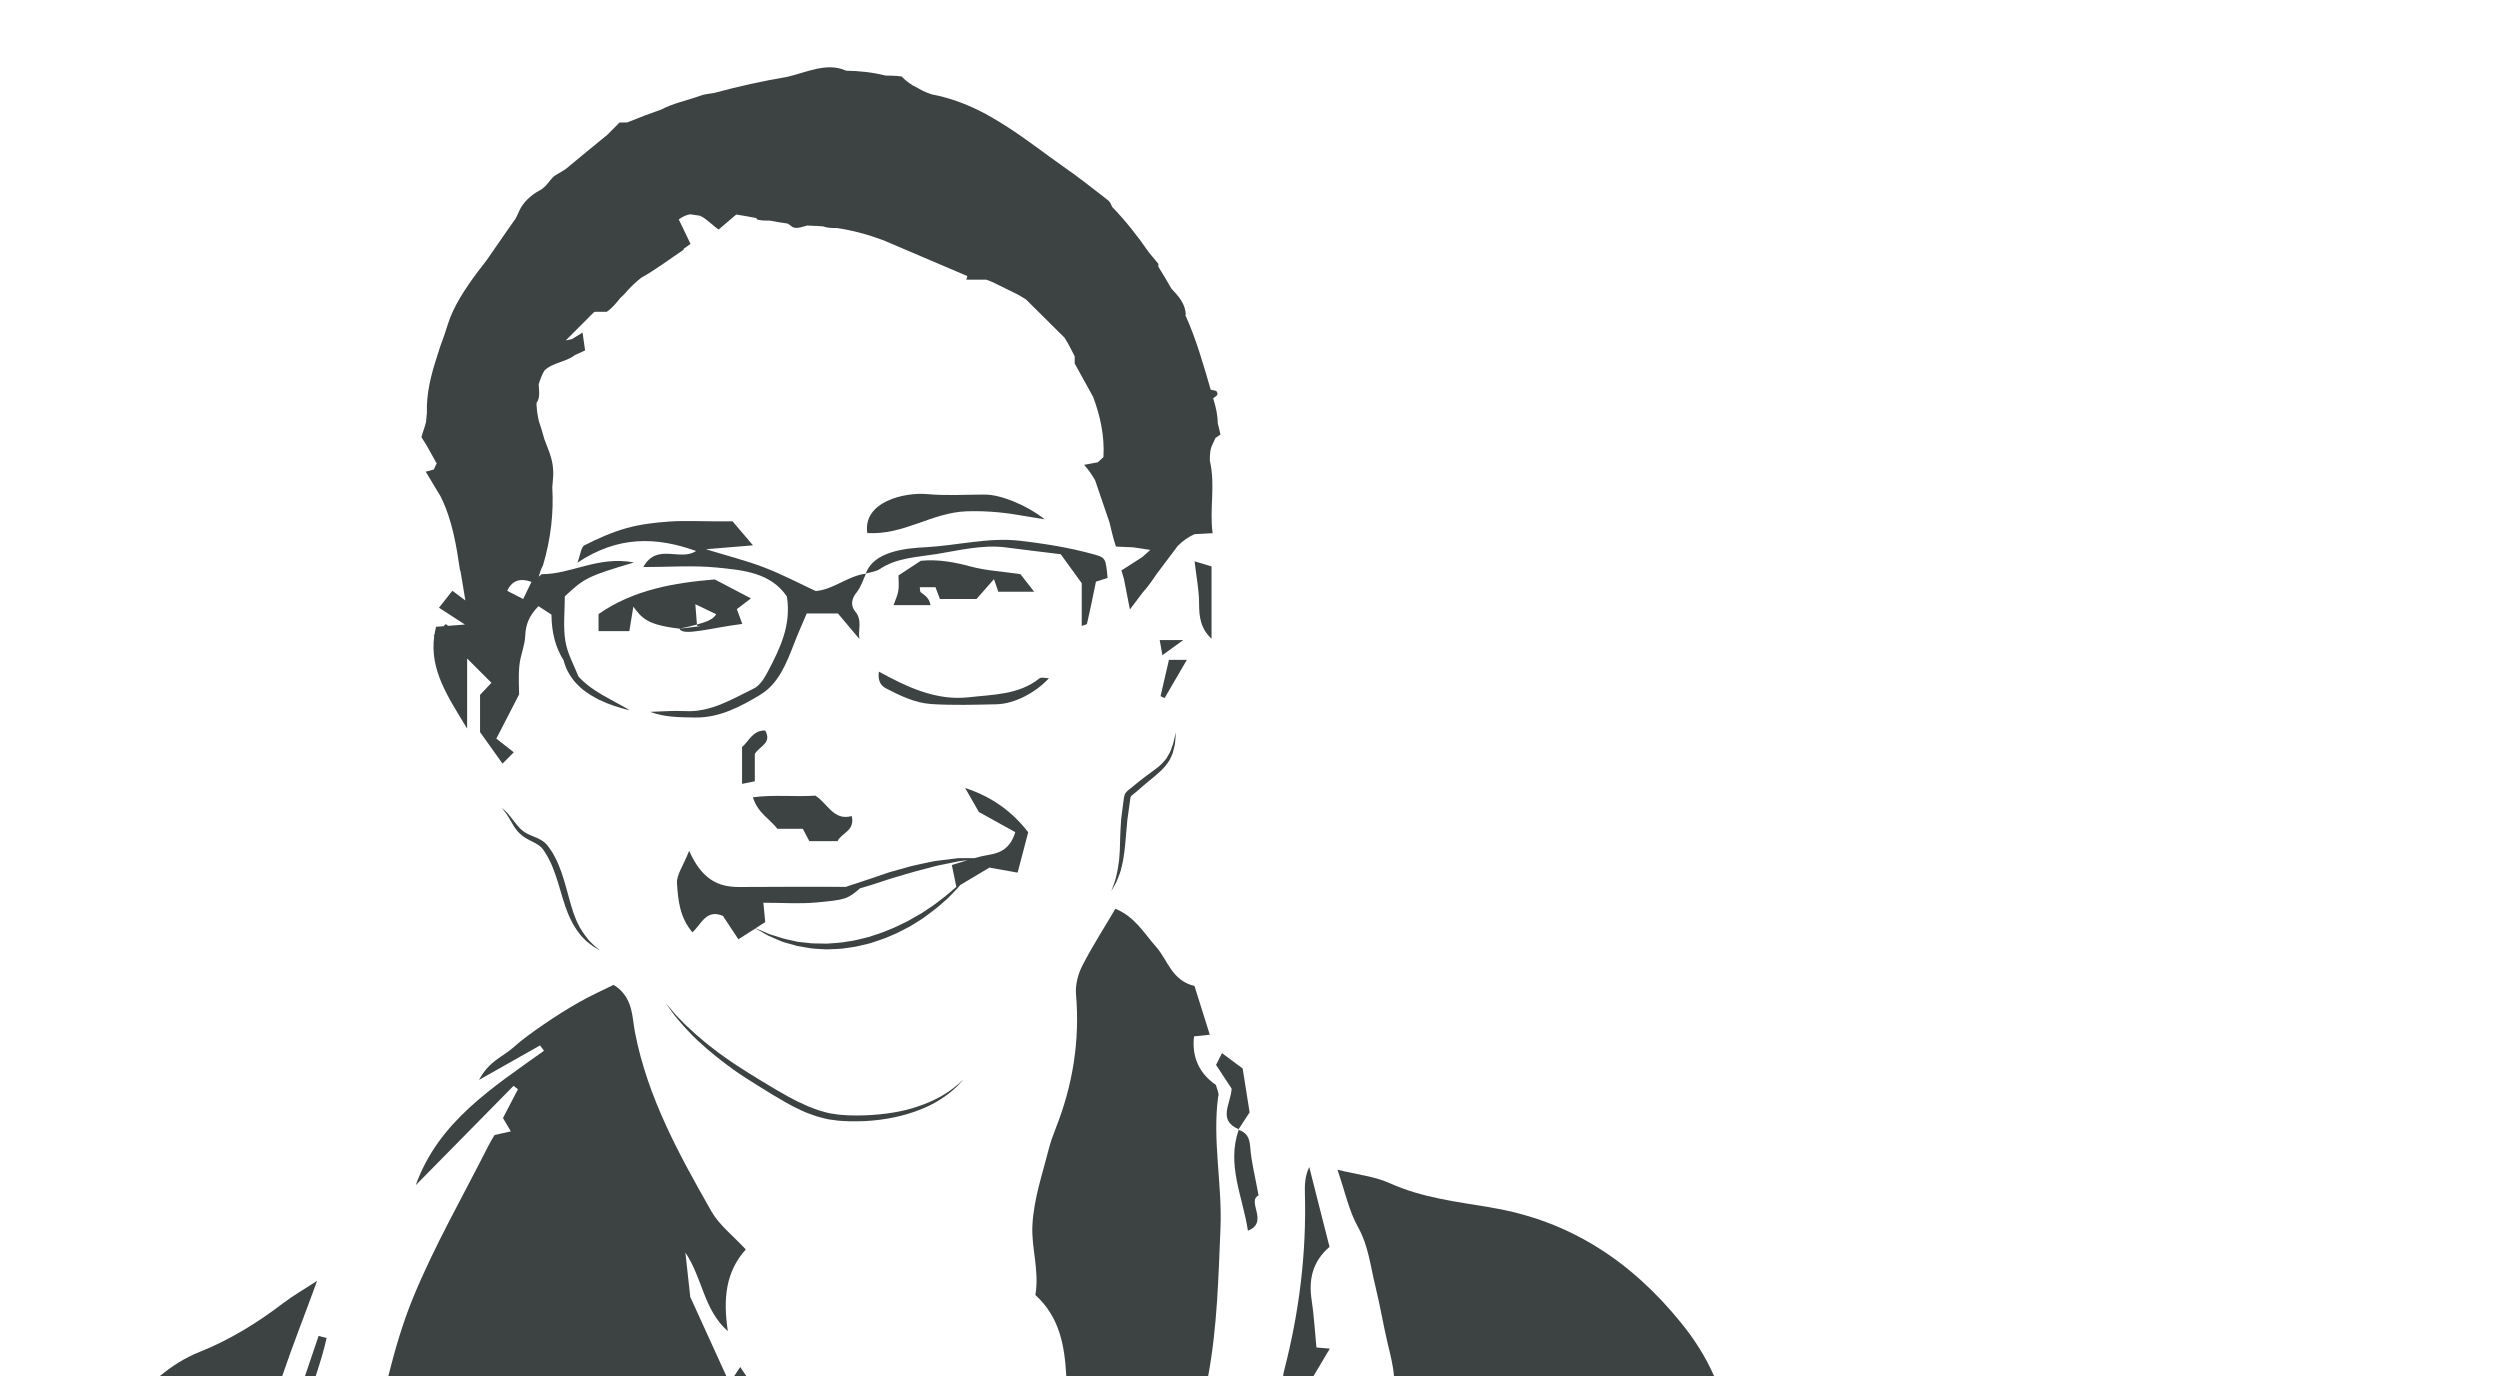 <?xml version="1.0" encoding="UTF-8"?>
<svg id="SALARIES" xmlns="http://www.w3.org/2000/svg" viewBox="0 0 327 180">
  <defs>
    <style>
      .cls-1 {
        fill: none;
      }

      .cls-2 {
        fill: #3c4342;
      }
    </style>
  </defs>
  <path class="cls-1" d="m91.17,81.87c0-.06-.01-.12-.01-.18-.59.16-1.32.33-2.26.54,3.13-.36,2.84-.36,2.28-.36Z"/>
  <path class="cls-1" d="m69.51,76.09c-1.44-.52-2.52-.24-3.18,1.17.72.37,1.4.72,2.09,1.07.32-.66.69-1.42,1.09-2.25Z"/>
  <path class="cls-1" d="m93.68,80.35c-.81-.39-1.57-.76-2.74-1.32.1,1.22.16,1.97.21,2.66,1.91-.53,2.18-.88,2.53-1.34Z"/>
  <path class="cls-1" d="m125.45,112.65c-.25.05-.52.11-.8.16-.56.11-1.16.24-1.8.37-.64.12-1.3.35-1.99.51-1.37.34-2.85.8-4.3,1.22-.73.24-1.46.48-2.17.71-.63.22-1.26.39-1.87.56-1.68,1.42-1.84,1.52-5.8,1.87-2.15.19-4.34.03-6.86.03.08.81.15,1.58.24,2.53-.4.26-.82.52-1.25.8.16.07.55.24,1.14.49.19.08.41.18.64.28.24.08.5.16.78.25.55.18,1.17.39,1.88.52.35.08.71.16,1.08.24.38.04.78.09,1.18.13.81.13,1.67.06,2.56.11.88-.08,1.8-.1,2.72-.27.93-.11,1.84-.37,2.76-.59.9-.3,1.81-.55,2.66-.94.87-.34,1.69-.76,2.49-1.15.39-.21.76-.45,1.14-.65.38-.21.74-.42,1.08-.65.69-.45,1.34-.88,1.89-1.33.58-.43,1.09-.84,1.53-1.23.26-.22.5-.42.72-.62-.19-.9-.35-1.67-.59-2.85.69-.2,1.38-.42,2.07-.64-.13.02-.25.03-.39.05-.23.03-.48.06-.73.09Z"/>
  <path class="cls-1" d="m96.03,180h-1.01c.14.3.27.6.41.9.24-.36.42-.64.59-.9Z"/>
  <path class="cls-1" d="m173.43,180h-1.62c-.11.19-.22.37-.34.57.87-.25,1.44-.42,1.96-.57Z"/>
  <path class="cls-2" d="m135.95,88.74c-2.71,2.16-6.07,2.1-9.2,2.46-4.28.49-8.11-1.33-11.79-3.35-.13.91.05,1.72.91,2.18,1.88.98,3.83,1.92,5.95,2.06,2.83.18,5.68.09,8.52.03,2.31-.05,5.13-1.51,6.86-3.41-.43,0-1-.18-1.26.03Z"/>
  <path class="cls-2" d="m126.4,66.88c1.4-.05,2.8,0,4.2.13.95.09,1.89.22,2.83.39.85.15,1.7.28,3.23.53-2.59-2-5.87-3.24-7.84-3.24-2.52,0-5.05.17-7.55-.06-2.94-.27-8.42.98-7.83,5.09,4.77.3,8.43-2.68,12.97-2.84Z"/>
  <path class="cls-2" d="m88.25,132.84c.41.47.87,1.07,1.47,1.7.3.31.62.65.95,1,.34.35.73.68,1.12,1.04.38.37.81.72,1.26,1.09.44.37.9.75,1.39,1.12.96.75,2.01,1.51,3.14,2.23,1.13.73,2.29,1.43,3.48,2.17,1.21.71,2.42,1.46,3.75,2.05.65.32,1.34.54,2.02.78.7.18,1.39.41,2.12.47.72.12,1.42.15,2.1.17.7.02,1.38,0,2.05-.02,2.69-.13,5.17-.68,7.17-1.47,1.01-.37,1.88-.84,2.63-1.3.74-.47,1.34-.93,1.81-1.34.47-.41.81-.76,1.02-1.02.22-.25.34-.38.34-.38,0,0-.13.12-.37.35-.12.11-.27.25-.45.41-.19.15-.4.32-.65.51-.97.75-2.5,1.65-4.5,2.31-1.98.7-4.42,1.08-7.03,1.18-.66.02-1.32.02-1.99,0-.68-.03-1.37-.07-2.02-.19-.67-.06-1.32-.29-1.98-.47-.64-.24-1.3-.46-1.92-.77-1.28-.54-2.49-1.26-3.69-1.95-1.19-.72-2.38-1.42-3.49-2.12-1.11-.7-2.19-1.39-3.17-2.1-.5-.34-.97-.7-1.42-1.05-.45-.34-.89-.68-1.29-1.02-.82-.67-1.53-1.32-2.16-1.91-.63-.58-1.12-1.14-1.56-1.58-.8-.94-1.26-1.48-1.26-1.48,0,0,.1.14.29.42.19.27.46.68.84,1.17Z"/>
  <path class="cls-2" d="m57.13,60.58c-.14.3-.27.57-.39.83-.35.1-.67.19-1.05.29.17.28.34.56.5.84h0s.02.02.02.03c.51.85.99,1.64,1.43,2.38,1.53,3.09,2.05,6.4,2.54,9.71.01-.02.03-.03.04-.04.22,1.31.44,2.6.65,3.92-.6-.45-1.02-.75-1.7-1.27-.63.81-1.18,1.5-1.75,2.22,1.1.71,1.97,1.28,3.39,2.2-.87.07-1.57.12-2.19.17-.1-.08-.2-.15-.31-.23-.11.1-.2.19-.3.28-.34.03-.66.05-.97.07-.09.35-.16.69-.21,1.03-.03.03-.06.06-.09.08.02.05.04.11.05.16-.59,4.41,1.8,7.9,4.31,12.05v-9.17c1.19,1.19,2.16,2.17,3.18,3.18-.38.41-.95,1.01-1.49,1.58v4.87c1.07,1.5,1.99,2.8,2.94,4.12.51-.51.91-.91,1.47-1.48-.66-.52-1.33-1.04-2.28-1.79.9-1.73,1.75-3.38,2.98-5.78,0-.63-.11-2.2.03-3.75.12-1.32.72-2.61.77-3.93.06-1.44.49-2.6,1.73-3.86h0c.64.41,1.2.77,1.7,1.1.02,2.28.5,4.27,1.59,5.98.15.61.42,1.32.86,1.99.23.33.46.69.76.99.28.32.61.6.93.88.34.25.69.51,1.05.72.35.23.72.4,1.07.59.71.34,1.39.61,1.98.8.59.21,1.1.32,1.44.43.35.09.56.13.56.13,0,0-.18-.11-.49-.29-.32-.18-.77-.42-1.31-.72-.54-.29-1.16-.64-1.82-1.01-.32-.2-.65-.4-.98-.62-.33-.21-.65-.46-.96-.7-.3-.25-.61-.5-.87-.78-.1-.1-.19-.2-.28-.3-.61-1.53-1.45-3.03-1.71-4.62-.31-1.93-.07-3.95-.07-5.85,2.51-2.39,3.06-2.66,9.04-4.44-4.65-.9-8.33,1.58-12.05,1.53-.15.11-.27.23-.39.34.11-.49.27-.98.54-1.48,1.04-3.5,1.41-6.89,1.22-10.23.03-.32.05-.64.08-.95.14-1.45-.05-2.6-.61-4.01-.17-.44-.34-.88-.51-1.33-.21-.79-.45-1.58-.72-2.37-.18-.78-.29-1.56-.31-2.35.5-.67.34-1.54.29-2.43.16-.59.39-1.18.72-1.78.98-1.07,2.84-1.13,4.02-2.07.44-.2.88-.39,1.33-.6-.1-.71-.18-1.27-.25-1.76,0,0,0-.01,0-.02h0c-.03-.2-.05-.38-.08-.56-.49.3-.94.58-1.39.86-.27.06-.54.11-.81.17,1.24-1.23,2.35-2.35,3.66-3.67.06-.03.12-.05.18-.08h1.53c.7-.48,1.24-1.14,1.78-1.82.23-.2.46-.41.66-.65.6-.72,1.3-1.37,2.05-1.97,1.93-1.08,3.71-2.44,5.57-3.68,0-.04-.02-.07-.03-.11.31-.21.62-.42.92-.65-.54-1.12-1.05-2.18-1.54-3.2.57-.41,1.06-.61,1.52-.67.42.07.84.13,1.26.19.91.41,1.65,1.29,2.44,1.8.94-.8,1.68-1.43,2.3-1.96.89.14,1.77.3,2.63.46.03.06.06.12.08.18.55.17,1.09.16,1.64.15.79.15,1.58.28,2.36.39.16.09.32.2.47.33.54.47,1.28.14,2.11-.07.18,0,.37.02.55.03.51.01,1.01.04,1.5.08.56.2,1.19.24,1.8.21,2.09.31,4.1.86,6.09,1.6,3.83,1.63,7.41,3.16,11,4.69-.05.16-.09.31-.14.47h2.61c.18.07.37.14.55.21.13.05.26.11.38.16,1.19.58,2.09,1.02,3.25,1.6.33.2.67.39,1,.6,1.41,1.4,3.19,3.17,5.05,5.01.23.37.47.74.67,1.14.22.43.45.87.67,1.31v.94c.89,1.61,1.66,3,2.42,4.38.92,2.48,1.5,5.07,1.34,7.86-.25.23-.5.46-.74.68-.54.1-1.09.2-1.79.33.58.65,1.05,1.32,1.44,2.02.64,1.87,1.26,3.69,1.88,5.51.25,1.06.5,2.12.84,3.16.7.03,1.42.06,2.26.1.62.09,1.34.21,2.24.34-.38.33-.74.65-1.06.94-1.16.74-1.99,1.27-2.72,1.75.12.4.23.76.33,1.1.26,1.35.49,2.5.78,4,.56-.75,1.11-1.47,1.65-2.19.7-.77,1.29-1.62,1.86-2.47.95-1.26,1.87-2.48,2.76-3.67.63-.62,1.34-1.15,2.19-1.52.77-.04,1.5-.08,2.36-.13-.43-3.15.39-6.29-.36-9.46-.02-.81.04-1.58.37-2.21.13-.26.25-.52.34-.77.22-.15.44-.3.68-.47-.12-.52-.24-1.01-.36-1.49,0-1.07-.25-2.09-.55-3.07-.02-.06-.03-.12-.05-.18.28-.25.86-.38.39-.97-.25-.05-.49-.1-.71-.15-.96-3.31-1.91-6.66-3.32-9.76.02-.02.04-.05.06-.07-.06-1.45-.98-2.43-1.87-3.38-.56-.97-1.13-1.94-1.72-2.88,0-.13-.01-.25,0-.38-.42-.51-.83-1-1.24-1.49-1.44-2.11-3.03-4.11-4.8-5.95-.14-.31-.25-.63-.49-.82-.76-.61-1.53-1.2-2.3-1.79-.24-.2-.5-.39-.75-.58-.28-.21-.57-.43-.85-.64-.26-.19-.49-.38-.75-.56-.2-.13-.39-.27-.59-.41-.82-.6-1.65-1.19-2.48-1.78-2.39-1.75-4.76-3.52-7.31-4.99-.66-.41-1.34-.77-2.03-1.1-1.9-.93-3.92-1.65-6.11-2.06-.38-.14-.76-.29-1.13-.46-.42-.25-.85-.47-1.28-.69-.52-.33-1.02-.71-1.47-1.18-.7-.1-1.41-.11-2.11-.12-1.68-.42-3.39-.61-5.11-.63-.05-.02-.1-.03-.15-.05-2.45-1.06-5.08.27-7.54.84-3.22.55-6.42,1.25-9.58,2.11-.65.1-1.33.17-1.94.4-1.65.61-3.43.94-4.97,1.76-1.51.53-3.02,1.1-4.51,1.71h-.98c-.53.54-1.07,1.08-1.6,1.61-1.83,1.49-3.66,2.99-5.47,4.5-.41.26-.83.52-1.26.76-.53.29-.86.92-1.37,1.45-.15.13-.3.25-.45.38-.09.06-.17.12-.27.17-1.09.55-2.22,1.58-2.69,2.67-.15.36-.32.71-.5,1.05-1.3,1.8-2.52,3.65-3.8,5.46-.39.5-.78,1-1.16,1.5-1.57,2.12-3.14,4.43-3.91,6.9-.14.47-.3.94-.46,1.41-.35.91-.66,1.83-.94,2.77-.78,2.37-1.4,4.78-1.32,7.35-.04.41-.08.82-.12,1.22-.16.67-.44,1.34-.6,1.96.21.33.43.66.64,1,.45.81.9,1.62,1.31,2.35Zm12.39,15.52c-.4.83-.77,1.59-1.09,2.25-.7-.36-1.37-.71-2.09-1.07.66-1.41,1.74-1.69,3.18-1.17Z"/>
  <path class="cls-2" d="m101.69,108.41h3.32c.18.34.59,1.11.85,1.61h3.69c.55-1.11,2.33-1.37,1.85-3.28-2.4.66-3.16-1.7-4.76-2.67-2.65.18-5.31-.15-8.16.21.63,2.08,2.25,2.86,3.21,4.14Z"/>
  <path class="cls-2" d="m156.84,78.9c0,1.72.16,3.27,1.63,4.65v-9.46c-.81-.25-1.57-.47-2.22-.67.24,2.07.59,3.78.59,5.49Z"/>
  <path class="cls-2" d="m100.1,95.55c-1.65-.06-2.16,1.44-3.04,2.16v4.82c.77-.15,1.16-.23,1.67-.34v-3.58c.68-1.08,2.27-1.41,1.36-3.06Z"/>
  <path class="cls-2" d="m152.9,86.3c-.4,1.73-.75,3.24-1.1,4.76.18.08.35.17.53.25.93-1.6,1.86-3.2,2.91-5h-2.34Z"/>
  <path class="cls-2" d="m154.77,83.72h-3.08c.11.64.2,1.12.35,1.98.94-.68,1.6-1.16,2.73-1.98Z"/>
  <path class="cls-2" d="m99.44,90.87c2.39-1.43,3.43-4.11,4.42-6.67.52-1.35,1.12-2.68,1.66-3.96h4.08c.95,1.13,1.88,2.24,2.81,3.34-.21-1.17.42-2.42-.52-3.56-.66-.8-.55-1.68.18-2.57.55-.68.81-1.6,1.2-2.42-2.38.29-4.21,2.07-6.57,2.28-2.22-1.03-4.44-2.21-6.78-3.1-2.32-.89-4.75-1.5-7.59-2.37,2.14-.18,3.87-.32,6.16-.51-1.18-1.38-1.96-2.3-2.67-3.14h-2.31c-1.99,0-4-.11-5.98.03-1.89.13-3.81.36-5.62.87-1.89.53-3.72,1.35-5.47,2.24-.44.23-.51,1.2-.91,2.27,5.29-3.53,10.28-3.41,15.52-1.53-2.08,1.4-5.12-1.12-6.91,2.1,3.37,0,6.5-.24,9.57.06,3.45.34,7.09.64,9.22,3.8.59,3.77-.92,6.81-2.5,9.82-.44.83-1.03,1.82-1.82,2.2-2.86,1.39-5.63,3.15-9.04,2.96-1.5-.08-3.02.06-4.53.1,1.95.73,3.89.7,5.84.74,3.23.06,5.99-1.43,8.59-2.99Z"/>
  <path class="cls-2" d="m93.5,75.79c-5.26.43-10.61,1.32-15.21,4.53v2.23h4.03c.15-.94.28-1.69.52-3.2,1.11,1.49,1.78,2.39,6.06,2.88.94-.2,1.68-.38,2.26-.54-.05-.69-.11-1.44-.21-2.66,1.16.57,1.93.93,2.74,1.32-.35.46-.62.81-2.53,1.34,0,.06.01.12.01.18.57,0,.85,0-2.28.36.36,1.04,4.14-.12,8.2-.62-.28-.76-.52-1.41-.71-1.94.58-.44,1.13-.86,1.84-1.4-1.73-.91-3.11-1.63-4.73-2.48Z"/>
  <path class="cls-2" d="m116.89,79.15h4.82c-.16-.94-.74-1.28-1.28-1.68-.11-.08-.08-.38-.12-.66h2.05c.21.57.4,1.06.58,1.54h4.79c.7-.81,1.44-1.65,2.28-2.6.22.63.39,1.13.57,1.65h4.69c-.68-.87-1.36-1.73-1.8-2.3-2.45-.36-4.51-.46-6.47-.99-2.15-.58-4.27-.98-6.56-.76-1.07.7-1.91,1.26-2.92,1.92,0,.65.09,1.35-.02,2.01-.11.66-.42,1.28-.62,1.86Z"/>
  <path class="cls-2" d="m142.18,81.56c.45-1.92.83-3.84,1.17-5.48.79-.26,1.16-.38,1.52-.49-.24-2.62-.25-2.66-1.94-3.12-3.12-.86-6.31-1.36-9.52-1.74-4.17-.48-8.26.64-12.4.85-2.47.12-6.78.53-7.75,3.44.62-.19,1.33-.25,1.84-.6,2.14-1.45,4.87-1.55,7.33-1.94,2.97-.48,6.09-1.27,9.11-.88,2.3.3,4.61.57,7.2.89.85,1.17,1.81,2.49,2.75,3.79v5.59c.24-.1.67-.16.7-.31Z"/>
  <path class="cls-2" d="m133.1,114.15c.51-1.93.96-3.64,1.39-5.29-2.2-2.84-4.86-4.67-8.25-5.79.73,1.27,1.46,2.54,1.8,3.14,2.02,1.12,3.41,1.89,4.76,2.64-.65,2.09-1.87,2.72-3.56,2.98-.6.1-1.19.25-1.77.41-.04,0-.07,0-.11,0-.34,0-.75,0-1.21,0-.24,0-.49,0-.75,0-.26.02-.54.06-.83.1-.57.07-1.2.15-1.85.23-.66.07-1.34.25-2.05.39-.71.16-1.45.3-2.16.52-.73.2-1.46.41-2.21.62-1.45.49-2.89,1-4.26,1.44-.48.14-.95.31-1.4.46-4.78,0-9.38-.02-13.97.02-2.82.02-4.89-1.07-6.53-4.73-.8,2.02-1.66,3.16-1.59,4.23.14,2.16.33,4.45,2.02,6.43,1.21-1.12,1.81-3.08,3.99-2.15.59.89,1.26,1.91,2.02,3.06.81-.52,1.55-.99,2.25-1.43.14.08.51.3,1.08.63.18.1.39.22.61.34.24.1.49.21.76.33.55.24,1.16.53,1.88.69.36.1.72.2,1.1.31.39.07.79.14,1.21.21.83.18,1.72.18,2.64.24.91-.05,1.88-.03,2.83-.21.96-.1,1.91-.37,2.87-.59.93-.32,1.87-.59,2.75-1,.9-.35,1.72-.83,2.54-1.25.78-.48,1.54-.93,2.21-1.45.67-.5,1.31-.98,1.85-1.47.27-.24.54-.46.79-.69.23-.24.45-.46.66-.68.4-.4.74-.76.99-1.08,1.4-.84,2.68-1.6,3.82-2.28,1.29.23,2.35.42,3.68.66Zm-8.6-1c.25,1.18.4,1.95.59,2.85-.22.2-.45.4-.72.62-.44.39-.95.8-1.53,1.23-.56.45-1.21.88-1.89,1.33-.34.24-.7.44-1.08.65-.38.21-.75.45-1.14.65-.8.39-1.62.82-2.49,1.15-.85.39-1.77.64-2.66.94-.92.22-1.83.49-2.76.59-.92.18-1.83.2-2.72.27-.88-.05-1.75.03-2.56-.11-.4-.05-.8-.09-1.18-.13-.37-.08-.74-.16-1.08-.24-.71-.13-1.32-.35-1.88-.52-.28-.09-.54-.17-.78-.25-.23-.1-.45-.2-.64-.28-.59-.25-.99-.42-1.14-.49.43-.28.85-.54,1.25-.8-.09-.94-.16-1.72-.24-2.53,2.52,0,4.7.16,6.86-.03,3.96-.36,4.12-.45,5.8-1.87.61-.17,1.24-.34,1.87-.56.72-.23,1.44-.47,2.17-.71,1.46-.42,2.93-.89,4.3-1.22.69-.16,1.35-.39,1.99-.51.64-.13,1.24-.26,1.8-.37.28-.06.55-.11.8-.16.26-.03.5-.06.73-.09.14-.02.26-.03.39-.05-.69.22-1.38.44-2.07.64Z"/>
  <path class="cls-2" d="m90.28,169.58c-.15-1.41-.35-3.2-.63-5.74,2.31,3.47,2.35,7.42,5.55,10.28-.65-4.33-.24-7.82,2.35-10.69-1.66-1.8-3.46-3.17-4.49-4.97-4.21-7.41-8.34-14.86-10-23.41-.4-2.06-.23-4.65-2.8-6.23-1.44.71-2.98,1.4-4.45,2.23-1.61.91-3.17,1.9-4.7,2.95-1.41.97-2.81,1.96-4.08,3.1-1.24,1.11-3.07,1.68-4.37,4.15,3.24-1.83,5.61-3.17,7.98-4.51.17.24.34.47.51.7-6.7,4.81-13.78,9.24-16.77,17.58,4.26-4.33,8.53-8.66,12.79-12.99.19.15.39.29.58.44-.67,1.3-1.35,2.6-1.96,3.77.4.68.68,1.15,1.03,1.74-.79.18-1.43.32-2.13.48-.27.46-.58.94-.83,1.45-3.33,6.6-7.04,13.04-9.84,19.86-1.35,3.29-2.35,6.74-3.23,10.23h44.22c-1.59-3.5-3.11-6.82-4.75-10.42Z"/>
  <path class="cls-2" d="m96.03,180h1.59c-.27-.4-.53-.79-.8-1.2-.3.45-.53.8-.79,1.2Z"/>
  <path class="cls-2" d="m159.38,143.35c.06-.39-.18-.82-.33-1.43-2.15-1.48-3.19-3.61-2.87-6.36.75-.08,1.26-.14,2.06-.22-.72-2.28-1.38-4.4-2-6.37-3-.73-3.49-3.4-5.02-5.12-1.56-1.75-2.76-3.94-5.33-4.98-1.52,2.59-3.06,4.97-4.34,7.48-.55,1.09-.91,2.47-.81,3.67.52,6.08-.41,11.91-2.65,17.56-.36.92-.7,1.86-.94,2.82-.82,3.25-1.92,6.37-2.11,9.85-.16,3.03.93,5.85.39,9.14,3.2,2.91,3.83,6.69,4.04,10.59h18.56c1.19-6.38,1.34-12.9,1.61-19.35.24-5.73-1.09-11.5-.29-17.3Z"/>
  <path class="cls-2" d="m195.03,157.94c-4.46-.75-8.98-1.26-13.21-3.16-1.99-.9-4.28-1.14-6.88-1.78.99,2.87,1.5,5.38,2.69,7.51,1.37,2.45,1.62,5.1,2.26,7.69.61,2.46,1.02,4.98,1.6,7.45.35,1.47.74,2.93.84,4.36h41.88c-1.07-2.45-2.51-4.74-4.28-6.93-6.51-8.06-14.55-13.41-24.9-15.13Z"/>
  <path class="cls-2" d="m37.12,170.39c-3.41,2.61-7.01,4.84-11.01,6.44-1.96.78-3.67,1.89-5.23,3.18h16.03c1.35-4,2.94-8,4.57-12.48-1.82,1.19-3.15,1.94-4.35,2.86Z"/>
  <path class="cls-2" d="m173.43,180h.09s0-.02,0-.03c-.03,0-.06.02-.09.03Z"/>
  <path class="cls-2" d="m173.94,176.4c-.97-.08-1.5-.13-1.75-.15-.21-2.1-.31-4.14-.62-6.15-.42-2.71.08-5.07,2.33-7.01-.89-3.51-1.77-6.97-2.65-10.44-.57,1.19-.6,2.32-.57,3.44.22,7.87-.75,15.59-2.72,23.2-.06.23-.1.47-.13.71h3.97c.74-1.24,1.39-2.34,2.14-3.6Z"/>
  <path class="cls-2" d="m41.67,174.75c-.6,1.75-1.18,3.5-1.78,5.25h1.4c.54-1.65,1.06-3.3,1.43-4.99-.35-.09-.71-.18-1.06-.27Z"/>
  <path class="cls-2" d="m163.23,160.97c2.79-1.08-.2-3.84,1.39-4.61-.42-2.34-.95-4.36-1.1-6.4-.09-1.18-.47-1.82-1.5-2.17-1.6,4.55.53,8.73,1.21,13.19Z"/>
  <path class="cls-2" d="m162.02,147.78s.01-.05.02-.07c-.01,0-.02-.01-.03-.02-.01.02-.03.05-.05.07.02,0,.04.01.05.02Z"/>
  <path class="cls-2" d="m161.1,142.4c-.12,2-1.86,4.11.91,5.3.51-.79,1.03-1.57,1.44-2.2-.32-2.02-.6-3.81-.91-5.74-.81-.61-1.68-1.25-2.7-2.01-.35.7-.6,1.18-.78,1.54.77,1.17,1.45,2.2,2.04,3.11Z"/>
  <path class="cls-2" d="m153.24,97.87c-.12.43-.39.84-.65,1.3-.32.42-.7.84-1.18,1.22-.48.38-1.03.75-1.59,1.18-.57.42-1.11.87-1.67,1.33-.27.26-.54.35-.91.8-.1.12-.12.25-.17.38-.04.12-.04.21-.06.31l-.08.55c-.1.72-.19,1.46-.28,2.2-.06.73-.09,1.46-.12,2.15-.02.69-.04,1.35-.06,1.99-.06.62-.06,1.22-.17,1.75-.08.54-.15,1.03-.27,1.46-.1.43-.19.81-.32,1.11-.22.61-.35.96-.35.96,0,0,.18-.32.5-.89.17-.28.31-.64.47-1.08.08-.21.18-.44.25-.69.06-.25.13-.51.19-.78.15-.54.2-1.15.31-1.79.07-.63.15-1.31.19-1.99.05-.69.12-1.39.19-2.11.09-.7.19-1.43.3-2.16l.07-.54c.03-.18.05-.31.09-.36.09-.12.48-.4.74-.63.56-.46,1.08-.96,1.61-1.38.53-.42,1.05-.85,1.53-1.3.48-.44.87-.95,1.18-1.44.12-.26.24-.51.35-.75.11-.23.13-.49.2-.71.05-.22.1-.43.15-.63.03-.19.04-.38.05-.54.06-.65.08-1.02.08-1.02,0,0-.09.36-.24.99-.04.16-.07.33-.12.52-.07.18-.14.37-.22.58Z"/>
  <path class="cls-2" d="m76.93,122.87c-.26-.35-.59-.73-.86-1.19-.15-.22-.29-.46-.41-.73-.14-.25-.26-.52-.37-.81-.24-.56-.43-1.19-.63-1.84-.38-1.3-.71-2.73-1.2-4.15-.26-.7-.52-1.4-.89-2.07l-.27-.5-.3-.45c-.17-.28-.43-.63-.72-.89-.6-.52-1.29-.73-1.84-.97-.55-.22-1.04-.53-1.4-.89-.72-.76-1.23-1.56-1.67-2.03-.22-.24-.41-.41-.55-.51-.13-.11-.21-.16-.21-.16,0,0,.06.07.17.2.13.12.27.33.46.58.18.26.38.59.6.98.22.39.48.84.85,1.28.39.45.89.83,1.49,1.13.57.3,1.17.56,1.6.96.21.22.37.44.56.76.2.3.36.61.51.91.32.6.57,1.28.81,1.96.48,1.35.82,2.78,1.28,4.1.22.66.48,1.29.78,1.87.13.29.29.57.46.82.15.26.32.51.49.73.32.47.71.81,1.03,1.14.36.29.66.53.93.72.56.33.88.51.88.51,0,0-.28-.23-.78-.64-.24-.21-.5-.49-.81-.81Z"/>
</svg>